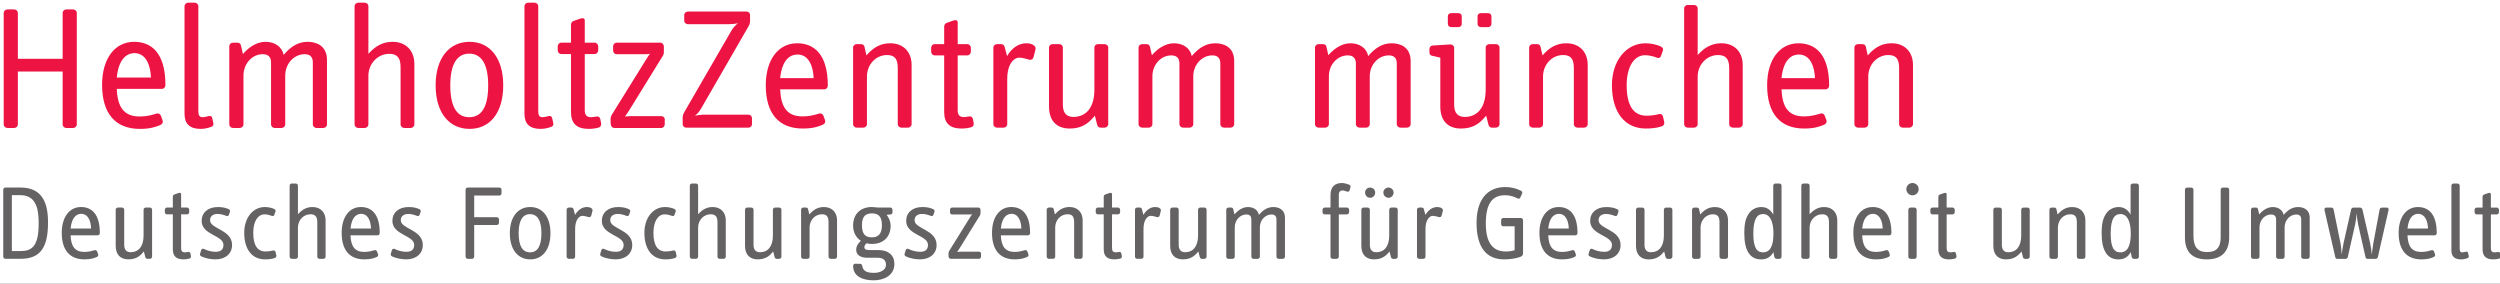 <?xml version="1.0" encoding="UTF-8" standalone="no"?>
<svg
   xmlns:dc="http://purl.org/dc/elements/1.1/"
   xmlns:cc="http://creativecommons.org/ns#"
   xmlns:rdf="http://www.w3.org/1999/02/22-rdf-syntax-ns#"
   xmlns:svg="http://www.w3.org/2000/svg"
   xmlns="http://www.w3.org/2000/svg"
   xmlns:sodipodi="http://sodipodi.sourceforge.net/DTD/sodipodi-0.dtd"
   xmlns:inkscape="http://www.inkscape.org/namespaces/inkscape"
   viewBox="0 0 341.451 38.758"
   height="38.758"
   width="341.451"
   xml:space="preserve"
   id="svg2"
   version="1.1"
   inkscape:version="0.91 r13725"
   sodipodi:docname="logo2016_2.svg"><rect x="0" y="0" width="341.451" height="38.758" fill="#333333" stroke="none"/><sodipodi:namedview
     pagecolor="#ffffff"
     bordercolor="#666666"
     borderopacity="1"
     objecttolerance="10"
     gridtolerance="10"
     guidetolerance="10"
     inkscape:pageopacity="0"
     inkscape:pageshadow="2"
     inkscape:window-width="1680"
     inkscape:window-height="988"
     id="namedview34"
     showgrid="false"
     inkscape:zoom="3.9662505"
     inkscape:cx="205.72825"
     inkscape:cy="62.107534"
     inkscape:window-x="-8"
     inkscape:window-y="-8"
     inkscape:window-maximized="1"
     inkscape:current-layer="svg2"
     fit-margin-top="0"
     fit-margin-left="0"
     fit-margin-right="0"
     fit-margin-bottom="0" /><defs
     id="defs6" /><g
     transform="matrix(1.333,0,0,-1.333,-37.654,52.973)"
     id="g10"><g
       transform="scale(0.1,0.1)"
       id="g12"><path
         id="path14"
         style="fill:#ffffff;fill-opacity:1;fill-rule:nonzero;stroke:none"
         d="m 0,0 3401.57,0 0,496.059 -3401.57,0 z"
         inkscape:connector-curvature="0" /><path
         id="path16"
         style="fill:#ed1443;fill-opacity:1;fill-rule:nonzero;stroke:none"
         d="m 1052.96,270.156 0,6.211 c 0,1.945 -1.62,3.535 -3.55,3.535 l -45.64,0 c -3.55,0 -7.094,-0.703 -9.219,-1.062 2.125,1.601 4.613,4.285 6.569,7.84 l 47.93,83.066 c 1.06,1.777 1.94,3.899 1.94,5.859 l 0,6.399 c 0,2.117 -1.58,3.543 -3.56,3.543 l -59.981,0 c -2.129,0 -3.902,-1.426 -3.902,-3.543 l 0,-5.879 c 0,-1.945 1.773,-3.547 3.902,-3.547 l 40.811,0 c 4.08,0 7.66,0.352 10.31,1.067 -2.12,-1.77 -4.8,-4.426 -6.56,-7.446 l -48.463,-83.804 c -0.715,-1.243 -1.594,-3.008 -1.594,-4.961 l 0,-7.278 c 0,-1.961 1.594,-3.554 3.531,-3.554 l 63.926,0 c 1.93,0 3.55,1.593 3.55,3.554"
         inkscape:connector-curvature="0" /><path
         id="path18"
         style="fill:#ed1443;fill-opacity:1;fill-rule:nonzero;stroke:none"
         d="m 1116.11,317.355 -34.27,0 c 2.11,20.868 11.88,24.188 17.75,24.188 11.72,0 16.17,-12.449 16.52,-24.188 m 14.55,-7.726 c 0,33.34 -15.08,43.418 -31.43,43.418 -18.97,0 -32.14,-16.426 -32.14,-43.047 0,-28.848 13.3,-44.297 37.82,-44.297 10.14,0 15.81,1.789 20.58,3.914 2.16,0.91 3.03,2.68 2.34,4.613 l -1.62,4.434 c -0.72,1.777 -2.13,3.016 -4.63,2.313 -5.27,-1.59 -10.1,-2.852 -16.85,-2.852 -15.98,0 -22.17,9.777 -22.89,27.727 l 45.28,0 c 1.94,0 3.54,1.796 3.54,3.777"
         inkscape:connector-curvature="0" /><path
         id="path20"
         style="fill:#ed1443;fill-opacity:1;fill-rule:nonzero;stroke:none"
         d="m 1216.52,270.156 0,60.703 c 0,13.321 -8.49,22.2 -21.81,22.2 -9.23,0 -16.87,-3.555 -24.48,-12.414 l -1.97,8.691 c -0.53,2.141 -1.6,2.832 -4.08,2.832 l -3.91,0 c -1.96,0 -3.71,-1.406 -3.71,-3.543 l 0,-78.469 c 0,-1.961 1.75,-3.554 3.71,-3.554 l 6.76,0 c 1.94,0 3.72,1.593 3.72,3.554 l 0,48.809 c 0,12.258 9.05,22.043 20.57,22.043 7.84,0 11.01,-3.918 11.01,-13.32 l 0,-57.532 c 0,-1.961 1.79,-3.554 3.74,-3.554 l 6.76,0 c 1.94,0 3.69,1.593 3.69,3.554"
         inkscape:connector-curvature="0" /><path
         id="path22"
         style="fill:#ed1443;fill-opacity:1;fill-rule:nonzero;stroke:none"
         d="m 1280.07,271.582 -0.71,3.711 c -0.34,1.965 -1.98,3.195 -3.72,2.832 -1.78,-0.344 -4.08,-0.691 -5.53,-0.691 -4.42,0 -6.36,2.128 -6.36,6.914 l 0,56.316 9.93,0 c 1.96,0 3.55,1.785 3.55,3.762 l 0,3.965 c 0,1.961 -1.59,3.757 -3.55,3.757 l -9.93,0 0,22.207 c 0,2.813 -2.5,2.649 -4.65,1.934 l -6.55,-2.312 c -1.6,-0.528 -2.66,-1.934 -2.66,-3.907 l 0,-17.922 -9.77,0 c -2.12,0 -3.56,-1.796 -3.56,-3.757 l 0,-3.965 c 0,-1.977 1.44,-3.762 3.56,-3.762 l 9.77,0 0,-58.086 c 0,-11.355 5.67,-16.875 17.74,-16.875 3.74,0 7.29,0.547 9.75,1.262 2.5,0.703 3.07,2.5 2.69,4.617"
         inkscape:connector-curvature="0" /><path
         id="path24"
         style="fill:#ed1443;fill-opacity:1;fill-rule:nonzero;stroke:none"
         d="m 1343.46,346.836 c 0.87,3.566 -3.56,6.223 -9.24,6.223 -8.17,0 -14.94,-4.786 -19.9,-13.145 l -2.51,9.59 c -0.54,1.777 -1.91,2.664 -3.68,2.664 l -4.1,0 c -1.94,0 -3.74,-1.406 -3.74,-3.543 l 0,-78.469 c 0,-1.961 1.8,-3.554 3.74,-3.554 l 6.72,0 c 1.97,0 3.75,1.593 3.75,3.554 l 0,46.348 c 0,15.422 6.94,21.828 12.08,21.828 3.37,0 7.45,-1.242 9.93,-1.965 3.03,-0.887 4.61,0.723 5.15,3.195 l 1.8,7.274"
         inkscape:connector-curvature="0" /><path
         id="path26"
         style="fill:#ed1443;fill-opacity:1;fill-rule:nonzero;stroke:none"
         d="m 1417.98,270.156 0,78.469 c 0,2.137 -1.79,3.543 -3.7,3.543 l -6.76,0 c -1.97,0 -3.73,-1.406 -3.73,-3.543 l 0,-43.145 c 0,-18.8 -8.88,-27.89 -21.49,-27.89 -6.75,0 -10.81,3.73 -10.81,12.461 l 0,58.574 c 0,2.137 -1.78,3.543 -3.76,3.543 l -6.72,0 c -1.96,0 -3.71,-1.406 -3.71,-3.543 l 0,-60.371 c 0,-14.914 8.15,-22.551 21.11,-22.551 15.62,0 21.47,8.359 25.89,13.137 l 2.32,-9.223 c 0.52,-1.949 1.77,-3.015 3.58,-3.015 l 4.08,0 c 1.91,0 3.7,1.593 3.7,3.554"
         inkscape:connector-curvature="0" /><path
         id="path28"
         style="fill:#ed1443;fill-opacity:1;fill-rule:nonzero;stroke:none"
         d="m 1547.05,270.156 0,64.621 c 0,15.078 -11.53,18.282 -19.38,18.282 -9.21,0 -16.83,-4.434 -24.12,-13.145 -1.61,8.172 -8.87,13.145 -18.29,13.145 -9.42,0 -17.58,-6.407 -22.54,-12.239 l -1.97,8.516 c -0.54,2.141 -1.59,2.832 -4.07,2.832 l -3.9,0 c -1.96,0 -3.74,-1.406 -3.74,-3.543 l 0,-78.469 c 0,-1.961 1.78,-3.554 3.74,-3.554 l 6.73,0 c 1.98,0 3.73,1.593 3.73,3.554 l 0,48.977 c 0,12.285 8.88,21.512 19.36,21.512 5.51,0 8.33,-2.84 8.33,-8.368 l 0,-62.121 c 0,-1.961 1.8,-3.554 3.75,-3.554 l 6.73,0 c 1.95,0 3.72,1.593 3.72,3.554 l 0,48.977 c 0,12.285 9.07,21.512 19.54,21.512 5.5,0 8.17,-2.84 8.17,-8.368 l 0,-62.121 c 0,-1.961 1.78,-3.554 3.75,-3.554 l 6.75,0 c 1.94,0 3.71,1.593 3.71,3.554"
         inkscape:connector-curvature="0" /><path
         id="path30"
         style="fill:#ed1443;fill-opacity:1;fill-rule:nonzero;stroke:none"
         d="m 357.363,266.262 -6.91,0 c -2.012,0 -3.797,1.621 -3.797,3.633 l 0,54.207 -45.886,0 0,-54.207 c 0,-2.012 -1.805,-3.633 -3.797,-3.633 l -6.871,0 c -1.989,0 -3.836,1.621 -3.836,3.633 l 0,114.207 c 0,2.16 1.847,3.632 3.836,3.632 l 6.871,0 c 1.992,0 3.797,-1.472 3.797,-3.632 l 0,-46.946 45.886,0 0,46.946 c 0,2.16 1.785,3.632 3.797,3.632 l 6.91,0 c 1.977,0 3.797,-1.472 3.797,-3.632 l 0,-114.207 c 0,-2.012 -1.82,-3.633 -3.797,-3.633"
         inkscape:connector-curvature="0" /><path
         id="path32"
         style="fill:#ed1443;fill-opacity:1;fill-rule:nonzero;stroke:none"
         d="m 420.262,342.961 c -5.981,0 -15.961,-3.477 -18.129,-25.039 l 35.012,0 c -0.391,12.156 -4.922,25.039 -16.883,25.039 m 28.101,-36.641 -46.23,0 c 0.738,-18.3 7.062,-28.281 23.398,-28.281 6.871,0 11.793,1.277 17.203,2.918 2.539,0.703 3.989,-0.555 4.715,-2.383 l 1.621,-4.512 c 0.727,-2 -0.179,-3.82 -2.347,-4.707 -4.891,-2.187 -10.703,-4.023 -21.008,-4.023 -25.039,0 -38.641,15.793 -38.641,45.156 0,27.383 13.418,44.063 32.828,44.063 16.668,0 32.09,-10.156 32.09,-44.403 0,-2.003 -1.633,-3.828 -3.629,-3.828"
         inkscape:connector-curvature="0" /><path
         id="path34"
         style="fill:#ed1443;fill-opacity:1;fill-rule:nonzero;stroke:none"
         d="m 498.746,267.355 c -3.082,-1.093 -6.516,-2.023 -10.695,-2.023 -11.418,0 -16.5,5.461 -16.5,15.422 l 0,110.254 c 0,2.176 1.824,3.621 3.781,3.621 l 6.57,0 c 1.961,0 3.789,-1.445 3.789,-3.621 l 0,-106.613 c 0,-4.532 0.52,-7.079 4.524,-7.079 1.648,0 3.637,0.536 5.797,1.075 2.191,0.554 3.461,0 4.004,-2.325 l 1.078,-4.914 c 0.379,-2 -0.371,-3.078 -2.348,-3.797"
         inkscape:connector-curvature="0" /><path
         id="path36"
         style="fill:#ed1443;fill-opacity:1;fill-rule:nonzero;stroke:none"
         d="m 613.699,266.262 -6.887,0 c -2.007,0 -3.808,1.621 -3.808,3.633 l 0,63.425 c 0,5.645 -2.711,8.547 -8.359,8.547 -10.692,0 -19.915,-9.445 -19.915,-21.933 l 0,-50.039 c 0,-2.012 -1.816,-3.633 -3.835,-3.633 l -6.883,0 c -1.992,0 -3.809,1.621 -3.809,3.633 l 0,63.425 c 0,5.645 -2.906,8.547 -8.527,8.547 -10.676,0 -19.735,-9.445 -19.735,-21.933 l 0,-50.039 c 0,-2.012 -1.839,-3.633 -3.828,-3.633 l -6.879,0 c -1.992,0 -3.832,1.621 -3.832,3.633 l 0,80.105 c 0,2.207 1.84,3.664 3.832,3.664 l 3.989,0 c 2.519,0 3.601,-0.754 4.152,-2.91 l 2.008,-8.723 c 5.082,5.989 13.414,12.52 23.019,12.52 9.61,0 17.043,-5.078 18.7,-13.406 7.402,8.855 15.207,13.406 24.621,13.406 7.968,0 19.781,-3.27 19.781,-18.684 l 0,-65.972 c 0,-2.012 -1.813,-3.633 -3.805,-3.633"
         inkscape:connector-curvature="0" /><path
         id="path38"
         style="fill:#ed1443;fill-opacity:1;fill-rule:nonzero;stroke:none"
         d="m 703.254,266.262 -6.5,0 c -2.012,0 -3.84,1.621 -3.84,3.633 l 0,58.73 c 0,9.617 -3.621,13.613 -11.57,13.613 -11.801,0 -21.414,-10 -21.414,-22.492 l 0,-49.851 c 0,-2.012 -1.84,-3.633 -3.805,-3.633 l -6.551,0 c -1.98,0 -3.804,1.621 -3.804,3.633 l 0,121.113 c 0,2.176 1.824,3.621 3.804,3.621 l 6.551,0 c 1.965,0 3.805,-1.445 3.805,-3.621 l 0,-48.77 c 7.804,8.711 15.582,12.313 24.84,12.313 13.593,0 22.273,-9.071 22.273,-22.656 l 0,-62 c 0,-2.012 -1.809,-3.633 -3.789,-3.633"
         inkscape:connector-curvature="0" /><path
         id="path40"
         style="fill:#ed1443;fill-opacity:1;fill-rule:nonzero;stroke:none"
         d="m 763.262,342.422 c -12.492,0 -19.41,-10.711 -19.41,-32.461 0,-22.293 6.918,-32.645 19.41,-32.645 12.531,0 19.41,10.352 19.41,32.645 0,21.75 -6.879,32.461 -19.41,32.461 m 0.363,-77.09 c -21.051,0 -34.801,16.691 -34.801,44.629 0,27.746 13.75,44.59 34.801,44.59 21.027,0 34.457,-16.844 34.457,-44.59 0,-27.938 -13.43,-44.629 -34.457,-44.629"
         inkscape:connector-curvature="0" /><path
         id="path42"
         style="fill:#ed1443;fill-opacity:1;fill-rule:nonzero;stroke:none"
         d="m 847.043,267.355 c -3.078,-1.093 -6.551,-2.023 -10.719,-2.023 -11.414,0 -16.48,5.461 -16.48,15.422 l 0,110.254 c 0,2.176 1.797,3.621 3.789,3.621 l 6.547,0 c 1.972,0 3.793,-1.445 3.793,-3.621 l 0,-106.613 c 0,-4.532 0.539,-7.079 4.527,-7.079 1.633,0 3.645,0.536 5.801,1.075 2.183,0.554 3.441,0 4,-2.325 l 1.074,-4.914 c 0.375,-2 -0.344,-3.078 -2.332,-3.797"
         inkscape:connector-curvature="0" /><path
         id="path44"
         style="fill:#ed1443;fill-opacity:1;fill-rule:nonzero;stroke:none"
         d="m 895.602,266.621 c -2.532,-0.723 -6.137,-1.289 -9.938,-1.289 -12.34,0 -18.148,5.645 -18.148,17.246 l 0,59.453 -9.954,0 c -2.203,0 -3.652,1.836 -3.652,3.809 l 0,3.984 c 0,2.024 1.449,3.84 3.652,3.84 l 9.954,0 0,18.301 c 0,1.98 1.07,3.437 2.718,3.984 l 6.7,2.344 c 2.187,0.75 4.699,0.918 4.699,-1.984 l 0,-22.645 10.168,0 c 2.011,0 3.613,-1.816 3.613,-3.84 l 0,-3.984 c 0,-1.973 -1.602,-3.809 -3.613,-3.809 l -10.168,0 0,-57.636 c 0,-4.903 2.019,-7.079 6.531,-7.079 1.469,0 3.809,0.36 5.648,0.723 1.79,0.352 3.45,-0.91 3.809,-2.883 l 0.715,-3.828 c 0.344,-2.176 -0.172,-3.973 -2.734,-4.707"
         inkscape:connector-curvature="0" /><path
         id="path46"
         style="fill:#ed1443;fill-opacity:1;fill-rule:nonzero;stroke:none"
         d="m 959.984,266.262 -47.859,0 c -2.551,0 -4.012,2.176 -4.012,5.429 l 0,4.168 c 0,1.633 0.731,3.086 1.461,4.356 l 35,56.367 c 1.446,2.383 2.696,4.395 3.988,5.656 -1.636,-0.371 -4.187,-0.371 -5.261,-0.371 l -29,0 c -2.176,0 -3.637,1.817 -3.637,3.797 l 0,4.16 c 0,2.024 1.461,3.84 3.637,3.84 l 44.761,0 c 2,0 3.618,-1.816 3.618,-3.84 l 0,-5.605 c 0,-1.797 -0.336,-2.899 -1.278,-4.356 L 928.07,285.84 c -1.625,-2.715 -3.808,-5.977 -5.269,-7.801 1.832,0.184 4.742,0.352 6.719,0.352 l 30.464,0 c 1.996,0 3.61,-1.262 3.61,-3.235 l 0,-5.097 c 0,-1.985 -1.614,-3.797 -3.61,-3.797"
         inkscape:connector-curvature="0" /><path
         id="path48"
         style="fill:#ed1443;fill-opacity:1;fill-rule:nonzero;stroke:none"
         d="m 1727.84,270.156 0,64.621 c 0,15.078 -11.54,18.282 -19.35,18.282 -9.23,0 -16.86,-4.434 -24.14,-13.145 -1.6,8.172 -8.87,13.145 -18.26,13.145 -9.45,0 -17.59,-6.407 -22.57,-12.239 l -1.96,8.516 c -0.51,2.141 -1.59,2.832 -4.08,2.832 l -3.88,0 c -1.99,0 -3.77,-1.406 -3.77,-3.543 l 0,-78.469 c 0,-1.961 1.78,-3.554 3.77,-3.554 l 6.73,0 c 1.93,0 3.73,1.593 3.73,3.554 l 0,48.977 c 0,12.285 8.85,21.512 19.34,21.512 5.5,0 8.32,-2.84 8.32,-8.368 l 0,-62.121 c 0,-1.961 1.82,-3.554 3.76,-3.554 l 6.73,0 c 1.97,0 3.74,1.593 3.74,3.554 l 0,48.977 c 0,12.285 9.03,21.512 19.51,21.512 5.5,0 8.17,-2.84 8.17,-8.368 l 0,-62.121 c 0,-1.961 1.8,-3.554 3.72,-3.554 l 6.73,0 c 1.99,0 3.76,1.593 3.76,3.554"
         inkscape:connector-curvature="0" /><path
         id="path50"
         style="fill:#ed1443;fill-opacity:1;fill-rule:nonzero;stroke:none"
         d="m 1909.26,270.156 0,60.703 c 0,13.321 -8.53,22.2 -21.85,22.2 -9.2,0 -16.84,-3.555 -24.46,-12.414 l -2.02,8.691 c -0.48,2.141 -1.57,2.832 -4.04,2.832 l -3.91,0 c -1.93,0 -3.71,-1.406 -3.71,-3.543 l 0,-78.469 c 0,-1.961 1.78,-3.554 3.71,-3.554 l 6.75,0 c 1.95,0 3.75,1.593 3.75,3.554 l 0,48.809 c 0,12.258 9.04,22.043 20.56,22.043 7.84,0 11.01,-3.918 11.01,-13.32 l 0,-57.532 c 0,-1.961 1.79,-3.554 3.74,-3.554 l 6.73,0 c 1.98,0 3.74,1.593 3.74,3.554"
         inkscape:connector-curvature="0" /><path
         id="path52"
         style="fill:#ed1443;fill-opacity:1;fill-rule:nonzero;stroke:none"
         d="m 1987.68,272.297 -1.22,5.484 c -0.35,1.789 -1.97,3.371 -4.43,2.66 -3.38,-0.871 -7.65,-1.601 -12.44,-1.601 -13.5,0 -20.41,10.312 -20.41,31.269 0,19.161 7.81,30.711 18.79,30.711 4.99,0 9.26,-1.433 12.08,-2.488 2.68,-1.047 3.91,0.352 4.44,2.129 l 1.8,5.137 c 0.69,1.953 -0.37,3.386 -2.68,4.422 -3.2,1.457 -9.06,3.039 -15.11,3.039 -19.69,0 -34.43,-17.766 -34.43,-42.95 0,-28.593 13.86,-44.406 34.62,-44.406 6.05,0 11.19,0.547 16.15,2.129 2.33,0.723 3.2,2.695 2.84,4.465"
         inkscape:connector-curvature="0" /><path
         id="path54"
         style="fill:#ed1443;fill-opacity:1;fill-rule:nonzero;stroke:none"
         d="m 2068.09,270.156 0,60.703 c 0,13.321 -8.53,22.2 -21.85,22.2 -9.07,0 -16.68,-3.555 -24.31,-12.051 l 0,47.734 c 0,2.137 -1.79,3.555 -3.72,3.555 l -6.41,0 c -1.97,0 -3.73,-1.418 -3.73,-3.555 l 0,-118.586 c 0,-1.961 1.76,-3.554 3.73,-3.554 l 6.41,0 c 1.93,0 3.72,1.593 3.72,3.554 l 0,48.809 c 0,12.258 9.42,22.043 20.93,22.043 7.79,0 11.37,-3.918 11.37,-13.32 l 0,-57.532 c 0,-1.961 1.75,-3.554 3.75,-3.554 l 6.36,0 c 1.97,0 3.75,1.593 3.75,3.554"
         inkscape:connector-curvature="0" /><path
         id="path56"
         style="fill:#ed1443;fill-opacity:1;fill-rule:nonzero;stroke:none"
         d="m 2142.07,317.355 -34.25,0 c 2.12,20.868 11.91,24.188 17.75,24.188 11.73,0 16.15,-12.449 16.5,-24.188 m 14.56,-7.726 c 0,33.34 -15.08,43.418 -31.42,43.418 -18.99,0 -32.12,-16.426 -32.12,-43.047 0,-28.848 13.3,-44.297 37.81,-44.297 10.12,0 15.8,1.789 20.6,3.914 2.14,0.91 3.01,2.68 2.31,4.613 l -1.61,4.434 c -0.7,1.777 -2.12,3.016 -4.6,2.313 -5.33,-1.59 -10.13,-2.852 -16.88,-2.852 -15.99,0 -22.18,9.777 -22.9,27.727 l 45.27,0 c 1.95,0 3.54,1.796 3.54,3.777"
         inkscape:connector-curvature="0" /><path
         id="path58"
         style="fill:#ed1443;fill-opacity:1;fill-rule:nonzero;stroke:none"
         d="m 2242.54,270.156 0,60.703 c 0,13.321 -8.54,22.2 -21.86,22.2 -9.22,0 -16.84,-3.555 -24.49,-12.414 l -1.94,8.691 c -0.53,2.141 -1.63,2.832 -4.09,2.832 l -3.92,0 c -1.94,0 -3.73,-1.406 -3.73,-3.543 l 0,-78.469 c 0,-1.961 1.79,-3.554 3.73,-3.554 l 6.76,0 c 1.96,0 3.72,1.593 3.72,3.554 l 0,48.809 c 0,12.258 9.06,22.043 20.59,22.043 7.8,0 11.02,-3.918 11.02,-13.32 l 0,-57.532 c 0,-1.961 1.78,-3.554 3.72,-3.554 l 6.76,0 c 1.92,0 3.73,1.593 3.73,3.554"
         inkscape:connector-curvature="0" /><path
         id="path60"
         style="fill:#ed1443;fill-opacity:1;fill-rule:nonzero;stroke:none"
         d="m 1780.2,380.734 c 0,1.922 -1.57,3.172 -3.32,3.172 l -7.56,0 c -1.78,0 -3.37,-1.25 -3.37,-3.172 l 0,-7.941 c 0,-1.727 1.59,-3.164 3.37,-3.164 l 7.56,0 c 1.75,0 3.32,1.437 3.32,3.164 l 0,7.941"
         inkscape:connector-curvature="0" /><path
         id="path62"
         style="fill:#ed1443;fill-opacity:1;fill-rule:nonzero;stroke:none"
         d="m 1810.62,380.734 c 0,1.922 -1.59,3.172 -3.32,3.172 l -7.6,0 c -1.74,0 -3.31,-1.25 -3.31,-3.172 l 0,-7.941 c 0,-1.727 1.57,-3.164 3.31,-3.164 l 7.6,0 c 1.73,0 3.32,1.437 3.32,3.164 l 0,7.941"
         inkscape:connector-curvature="0" /><path
         id="path64"
         style="fill:#ed1443;fill-opacity:1;fill-rule:nonzero;stroke:none"
         d="m 1815.19,352.168 -6.76,0 c -1.95,0 -3.72,-1.406 -3.72,-3.543 l 0,-43.145 c 0,-18.8 -8.85,-27.89 -21.46,-27.89 -6.76,0 -10.84,3.73 -10.84,12.461 l 0,58.281 c 0,2.098 -1.79,3.477 -3.68,3.543 -0.05,0 -18.67,-1.141 -18.67,-1.141 -1.7,-0.293 -2.99,-1.777 -2.99,-3.578 l 0,-2.886 c 0,-2.454 0.69,-3.516 2.8,-4.055 l 8.35,-1.903 0,-50.058 c 0,-14.914 8.12,-22.551 21.11,-22.551 15.61,0 21.49,8.359 25.92,13.137 l 2.31,-9.223 c 0.51,-1.949 1.77,-3.015 3.56,-3.015 l 4.07,0 c 1.95,0 3.71,1.593 3.71,3.554 l 0,78.469 c 0,2.137 -1.76,3.543 -3.71,3.543"
         inkscape:connector-curvature="0" /><path
         id="path66"
         style="fill:#656263;fill-opacity:1;fill-rule:nonzero;stroke:none"
         d="m 2844.67,135.215 -0.44,2.285 c -0.23,1.199 -1.2,1.965 -2.3,1.738 -1.08,-0.207 -2.5,-0.429 -3.38,-0.429 -2.71,0 -3.91,1.32 -3.91,4.257 l 0,34.661 6.1,0 c 1.19,0 2.18,1.082 2.18,2.285 l 0,2.402 c 0,1.199 -0.99,2.293 -2.18,2.293 l -6.1,0 0,13.613 c 0,1.75 -1.53,1.641 -2.84,1.203 l -4.04,-1.418 c -0.97,-0.324 -1.62,-1.199 -1.62,-2.39 l 0,-11.008 -6,0 c -1.31,0 -2.18,-1.094 -2.18,-2.293 l 0,-2.402 c 0,-1.203 0.87,-2.285 2.18,-2.285 l 6,0 0,-35.754 c 0,-6.981 3.49,-10.36 10.9,-10.36 2.29,0 4.46,0.332 5.99,0.77 1.53,0.429 1.86,1.523 1.64,2.832 m -32.7,-0.106 -0.65,2.938 c -0.34,1.418 -1.1,1.75 -2.4,1.418 -1.31,-0.332 -2.51,-0.656 -3.49,-0.656 -2.4,0 -2.73,1.523 -2.73,4.257 l 0,64.082 c 0,1.321 -1.09,2.188 -2.28,2.188 l -3.94,0 c -1.2,0 -2.28,-0.867 -2.28,-2.188 l 0,-66.269 c 0,-5.996 3.05,-9.266 9.92,-9.266 2.51,0 4.58,0.543 6.43,1.199 1.2,0.442 1.64,1.094 1.42,2.297 m -41.74,28.114 -21.03,0 c 1.31,12.968 7.3,15.05 10.9,15.05 7.19,0 9.92,-7.734 10.13,-15.05 m 8.94,-4.676 c 0,20.594 -9.26,26.695 -19.29,26.695 -11.66,0 -19.74,-10.027 -19.74,-26.492 0,-17.645 8.19,-27.137 23.23,-27.137 6.21,0 9.7,1.094 12.64,2.403 1.3,0.546 1.86,1.64 1.42,2.839 l -0.98,2.715 c -0.44,1.094 -1.31,1.856 -2.85,1.426 -3.26,-0.984 -6.2,-1.758 -10.34,-1.758 -9.81,0 -13.63,6.004 -14.06,17.012 l 27.79,0 c 1.19,0 2.18,1.094 2.18,2.297 m -49.37,23.652 c 0.33,1.621 -0.55,2.508 -1.75,2.508 l -4.79,0 c -1.32,0 -2.4,-0.664 -2.63,-2.07 l -6.42,-34.453 c -0.66,-3.7 -1.1,-7.957 -1.53,-11.551 -0.43,3.699 -0.88,7.851 -1.74,11.551 l -7.85,34.336 c -0.33,1.418 -1.41,2.187 -2.72,2.187 l -6.32,0 c -1.32,0 -2.29,-0.664 -2.62,-2.07 l -7.74,-34.453 c -0.87,-3.7 -1.31,-7.957 -1.85,-11.551 -0.34,3.699 -0.55,7.742 -1.31,11.66 l -6.98,34.227 c -0.32,1.632 -1.09,2.187 -2.5,2.187 l -5.13,0 c -1.19,0 -2.07,-0.984 -1.74,-2.625 l 11,-47.961 c 0.34,-1.531 0.99,-1.965 2.3,-1.965 l 8.07,0 c 1.41,0 2.28,0.766 2.5,1.965 l 7.52,33.352 c 0.77,3.269 1.2,7.312 1.53,11.226 0.43,-3.914 0.76,-7.847 1.52,-11.226 l 7.53,-33.352 c 0.31,-1.531 0.98,-1.965 2.29,-1.965 l 7.95,0 c 1.42,0 2.17,0.766 2.5,1.965 z m -80.78,-47.851 0,39.668 c 0,9.265 -7.08,11.226 -11.87,11.226 -5.68,0 -10.35,-2.722 -14.83,-8.054 -0.97,5.011 -5.44,8.054 -11.23,8.054 -5.77,0 -10.78,-3.922 -13.83,-7.515 l -1.21,5.222 c -0.32,1.321 -0.97,1.758 -2.5,1.758 l -2.4,0 c -1.2,0 -2.29,-0.887 -2.29,-2.187 l 0,-48.172 c 0,-1.203 1.09,-2.192 2.29,-2.192 l 4.13,0 c 1.2,0 2.3,0.989 2.3,2.192 l 0,30.078 c 0,7.519 5.45,13.191 11.88,13.191 3.38,0 5.13,-1.75 5.13,-5.125 l 0,-38.144 c 0,-1.203 1.09,-2.192 2.29,-2.192 l 4.14,0 c 1.19,0 2.29,0.989 2.29,2.192 l 0,30.078 c 0,7.519 5.56,13.191 11.99,13.191 3.38,0 5.01,-1.75 5.01,-5.125 l 0,-38.144 c 0,-1.203 1.08,-2.192 2.29,-2.192 l 4.14,0 c 1.2,0 2.28,0.989 2.28,2.192 m -82.51,19.726 0,48.946 c 0,1.304 -1.08,2.175 -2.28,2.175 l -4.14,0 c -1.2,0 -2.29,-0.871 -2.29,-2.175 l 0,-48.293 c 0,-12.977 -6.1,-15.594 -14.18,-15.594 -10.46,0 -13.72,6.441 -13.72,16.902 l 0,46.985 c 0,1.304 -1.09,2.175 -2.29,2.175 l -4.15,0 c -1.19,0 -2.28,-0.871 -2.28,-2.175 l 0,-48.946 c 0,-13.742 6.43,-22.461 22.44,-22.461 15.16,0 22.89,8.075 22.89,22.461 m -100.82,4.031 c 0,-13.085 -3.59,-19.296 -10.68,-19.296 -6.87,0 -9.92,5.566 -9.92,19.511 0,7.961 1.2,12.649 2.73,15.481 1.52,2.832 4.02,4.258 7.3,4.258 6.65,0 10.57,-6.985 10.57,-19.954 m 8.28,-23.757 0,72.8 c 0,1.321 -1.08,2.188 -2.28,2.188 l -3.93,0 c -1.19,0 -2.28,-0.867 -2.28,-2.188 l 0,-29.648 c -2.84,5.137 -6.88,7.742 -12.21,7.742 -4.7,0 -9.38,-2.066 -12.22,-5.875 -3.7,-5.019 -5.22,-10.363 -5.22,-21.152 0,-17.656 5.89,-26.602 17.11,-26.602 5.66,0 9.59,2.071 12.75,7.418 l 0.88,-4.683 c 0.31,-1.536 1.19,-2.192 2.82,-2.192 l 2.3,0 c 1.2,0 2.28,0.989 2.28,2.192 m -54.82,0 0,37.273 c 0,8.176 -5.23,13.621 -13.4,13.621 -5.67,0 -10.36,-2.176 -15.04,-7.625 l -1.2,5.332 c -0.33,1.321 -0.99,1.758 -2.51,1.758 l -2.4,0 c -1.2,0 -2.3,-0.887 -2.3,-2.187 l 0,-48.172 c 0,-1.203 1.1,-2.192 2.3,-2.192 l 4.14,0 c 1.2,0 2.28,0.989 2.28,2.192 l 0,29.968 c 0,7.52 5.57,13.516 12.66,13.516 4.78,0 6.75,-2.402 6.75,-8.184 l 0,-35.3 c 0,-1.203 1.08,-2.192 2.28,-2.192 l 4.16,0 c 1.18,0 2.28,0.989 2.28,2.192 m -57,0 0,48.172 c 0,1.3 -1.1,2.187 -2.3,2.187 l -4.13,0 c -1.2,0 -2.29,-0.887 -2.29,-2.187 l 0,-26.485 c 0,-11.551 -5.45,-17.109 -13.2,-17.109 -4.14,0 -6.64,2.285 -6.64,7.629 l 0,35.965 c 0,1.3 -1.09,2.187 -2.29,2.187 l -4.14,0 c -1.2,0 -2.3,-0.887 -2.3,-2.187 l 0,-37.059 c 0,-9.16 5.02,-13.848 12.98,-13.848 9.59,0 13.18,5.125 15.92,8.075 l 1.41,-5.672 c 0.33,-1.204 1.09,-1.86 2.17,-1.86 l 2.51,0 c 1.2,0 2.3,0.989 2.3,2.192 m -75.1,0.867 -0.44,2.285 c -0.22,1.199 -1.2,1.965 -2.29,1.738 -1.09,-0.207 -2.5,-0.429 -3.37,-0.429 -2.73,0 -3.93,1.32 -3.93,4.257 l 0,34.661 6.1,0 c 1.2,0 2.19,1.082 2.19,2.285 l 0,2.402 c 0,1.199 -0.99,2.293 -2.19,2.293 l -6.1,0 0,13.613 c 0,1.75 -1.52,1.641 -2.83,1.203 l -4.05,-1.418 c -0.97,-0.324 -1.62,-1.199 -1.62,-2.39 l 0,-11.008 -6,0 c -1.3,0 -2.18,-1.094 -2.18,-2.293 l 0,-2.402 c 0,-1.203 0.88,-2.285 2.18,-2.285 l 6,0 0,-35.754 c 0,-6.981 3.49,-10.36 10.89,-10.36 2.3,0 4.48,0.332 6,0.77 1.52,0.429 1.86,1.523 1.64,2.832 m -40.77,-0.867 0,48.172 c 0,1.203 -1.1,2.187 -2.28,2.187 l -3.93,0 c -1.2,0 -2.3,-0.984 -2.3,-2.187 l 0,-48.172 c 0,-1.203 1.1,-2.192 2.3,-2.192 l 3.93,0 c 1.18,0 2.28,0.989 2.28,2.192 m 2.08,69.207 c 0,3.488 -2.84,6.328 -6.33,6.328 -3.48,0 -6.32,-2.84 -6.32,-6.328 0,-3.485 2.84,-6.317 6.32,-6.317 3.49,0 6.33,2.832 6.33,6.317 m -36.86,-40.332 -21.02,0 c 1.31,12.968 7.29,15.05 10.9,15.05 7.18,0 9.92,-7.734 10.12,-15.05 m 8.95,-4.676 c 0,20.594 -9.26,26.695 -19.29,26.695 -11.66,0 -19.73,-10.027 -19.73,-26.492 0,-17.645 8.18,-27.137 23.22,-27.137 6.21,0 9.69,1.094 12.64,2.403 1.3,0.546 1.85,1.64 1.42,2.839 l -0.99,2.715 c -0.43,1.094 -1.3,1.856 -2.83,1.426 -3.27,-0.984 -6.21,-1.758 -10.35,-1.758 -9.81,0 -13.63,6.004 -14.06,17.012 l 27.79,0 c 1.2,0 2.18,1.094 2.18,2.297 m -55.48,-24.199 0,37.273 c 0,8.176 -5.24,13.621 -13.4,13.621 -5.56,0 -10.25,-2.176 -14.94,-7.41 l 0,29.316 c 0,1.321 -1.09,2.188 -2.29,2.188 l -3.92,0 c -1.2,0 -2.3,-0.867 -2.3,-2.188 l 0,-72.8 c 0,-1.203 1.1,-2.192 2.3,-2.192 l 3.92,0 c 1.2,0 2.29,0.989 2.29,2.192 l 0,29.968 c 0,7.52 5.78,13.516 12.86,13.516 4.8,0 6.97,-2.402 6.97,-8.184 l 0,-35.3 c 0,-1.203 1.1,-2.192 2.3,-2.192 l 3.92,0 c 1.2,0 2.29,0.989 2.29,2.192 m -65.4,23.757 c 0,-13.085 -3.59,-19.296 -10.68,-19.296 -6.87,0 -9.93,5.566 -9.93,19.511 0,7.961 1.21,12.649 2.74,15.481 1.52,2.832 4.03,4.258 7.3,4.258 6.64,0 10.57,-6.985 10.57,-19.954 m 8.29,-23.757 0,72.8 c 0,1.321 -1.09,2.188 -2.29,2.188 l -3.93,0 c -1.19,0 -2.28,-0.867 -2.28,-2.188 l 0,-29.648 c -2.85,5.137 -6.87,7.742 -12.21,7.742 -4.69,0 -9.39,-2.066 -12.21,-5.875 -3.71,-5.019 -5.23,-10.363 -5.23,-21.152 0,-17.656 5.88,-26.602 17.11,-26.602 5.67,0 9.59,2.071 12.75,7.418 l 0.88,-4.683 c 0.32,-1.536 1.19,-2.192 2.83,-2.192 l 2.29,0 c 1.2,0 2.29,0.989 2.29,2.192 m -54.83,0 0,37.273 c 0,8.176 -5.23,13.621 -13.4,13.621 -5.68,0 -10.36,-2.176 -15.05,-7.625 l -1.2,5.332 c -0.33,1.321 -0.99,1.758 -2.5,1.758 l -2.4,0 c -1.21,0 -2.3,-0.887 -2.3,-2.187 l 0,-48.172 c 0,-1.203 1.09,-2.192 2.3,-2.192 l 4.14,0 c 1.2,0 2.29,0.989 2.29,2.192 l 0,29.968 c 0,7.52 5.56,13.516 12.64,13.516 4.8,0 6.75,-2.402 6.75,-8.184 l 0,-35.3 c 0,-1.203 1.1,-2.192 2.29,-2.192 l 4.14,0 c 1.21,0 2.3,0.989 2.3,2.192 m -57.01,0 0,48.172 c 0,1.3 -1.09,2.187 -2.28,2.187 l -4.14,0 c -1.2,0 -2.29,-0.887 -2.29,-2.187 l 0,-26.485 c 0,-11.551 -5.44,-17.109 -13.19,-17.109 -4.14,0 -6.65,2.285 -6.65,7.629 l 0,35.965 c 0,1.3 -1.09,2.187 -2.29,2.187 l -4.13,0 c -1.21,0 -2.3,-0.887 -2.3,-2.187 l 0,-37.059 c 0,-9.16 5.02,-13.848 12.97,-13.848 9.59,0 13.2,5.125 15.9,8.075 l 1.43,-5.672 c 0.33,-1.204 1.09,-1.86 2.18,-1.86 l 2.51,0 c 1.19,0 2.28,0.989 2.28,2.192 m -53.07,11.98 c 0,15.918 -22.57,16.242 -22.57,25.402 0,3.926 2.84,6.434 7.74,6.434 3.27,0 6.65,-1.094 8.83,-1.973 1.2,-0.429 2.29,-0.203 2.72,1.094 l 0.99,2.727 c 0.43,1.308 0.1,2.402 -0.99,2.937 -2.83,1.321 -6.1,2.293 -11.22,2.293 -10.25,0 -16.68,-5.777 -16.68,-14.168 0,-14.597 22.35,-14.707 22.35,-24.629 0,-4.472 -2.51,-7.09 -7.96,-7.09 -4.36,0 -8.61,1.204 -12.1,2.95 -1.2,0.539 -2.4,0.097 -2.83,-1.426 l -0.99,-3.262 c -0.43,-1.316 -0.1,-2.293 1.2,-2.949 3.93,-1.961 9.81,-3.055 14.5,-3.055 10.46,0 17.01,6.114 17.01,14.715 m -53.07,16.895 -21.04,0 c 1.31,12.968 7.31,15.05 10.9,15.05 7.2,0 9.92,-7.734 10.14,-15.05 m 8.94,-4.676 c 0,20.594 -9.27,26.695 -19.29,26.695 -11.67,0 -19.73,-10.027 -19.73,-26.492 0,-17.645 8.17,-27.137 23.21,-27.137 6.22,0 9.7,1.094 12.65,2.403 1.31,0.546 1.86,1.64 1.41,2.839 l -0.98,2.715 c -0.43,1.094 -1.29,1.856 -2.83,1.426 -3.26,-0.984 -6.21,-1.758 -10.35,-1.758 -9.82,0 -13.63,6.004 -14.07,17.012 l 27.8,0 c 1.2,0 2.18,1.094 2.18,2.297 m -55.81,-20.606 0,33.895 c 0,1.309 -1.08,2.18 -2.29,2.18 l -17.98,0 c -1.31,0 -2.18,-1.094 -2.18,-2.286 l 0,-3.925 c 0,-1.203 0.87,-2.285 2.18,-2.285 l 11.66,0 0,-24.524 c -2.83,-0.867 -5.89,-1.308 -8.94,-1.308 -12.86,0 -20.6,8.066 -20.6,28.664 0,19.734 6.11,28.992 19.73,28.992 5.12,0 9.37,-1.426 13.08,-3.379 1.1,-0.547 2.18,0.215 2.51,0.976 l 1.85,4.043 c 0.44,1.086 0.22,2.278 -1.09,2.942 -4.47,2.285 -10.35,3.808 -15.9,3.808 -19.2,0 -29.66,-13.507 -29.66,-36.73 0,-25.066 10.03,-37.391 28.23,-37.391 5.89,0 12.44,0.977 16.46,2.508 1.96,0.762 2.94,1.641 2.94,3.82 m -82.17,43.497 c 0.53,2.175 -2.19,3.804 -5.68,3.804 -5.02,0 -9.16,-2.937 -12.21,-8.054 l -1.53,5.878 c -0.32,1.086 -1.19,1.641 -2.28,1.641 l -2.51,0 c -1.2,0 -2.29,-0.887 -2.29,-2.187 l 0,-48.172 c 0,-1.203 1.09,-2.192 2.29,-2.192 l 4.14,0 c 1.2,0 2.29,0.989 2.29,2.192 l 0,28.445 c 0,9.484 4.25,13.398 7.41,13.398 2.07,0 4.58,-0.761 6.11,-1.191 1.85,-0.547 2.83,0.43 3.16,1.965 z m -46.23,-47.09 0,48.172 c 0,1.3 -1.09,2.187 -2.29,2.187 l -4.14,0 c -1.2,0 -2.29,-0.887 -2.29,-2.187 l 0,-26.485 c 0,-11.551 -5.44,-17.109 -13.19,-17.109 -4.14,0 -6.65,2.285 -6.65,7.629 l 0,35.965 c 0,1.3 -1.09,2.187 -2.28,2.187 l -4.15,0 c -1.2,0 -2.29,-0.887 -2.29,-2.187 l 0,-37.059 c 0,-9.16 5.02,-13.848 12.97,-13.848 9.6,0 13.19,5.125 15.92,8.075 l 1.42,-5.672 c 0.32,-1.204 1.09,-1.86 2.18,-1.86 l 2.5,0 c 1.2,0 2.29,0.989 2.29,2.192 m -23.11,65.722 c 0,2.95 -2.29,5.125 -5.34,5.125 -2.61,0 -5.01,-2.175 -5.01,-5.125 0,-3.058 2.4,-5.343 5.12,-5.343 3.05,0 5.23,2.285 5.23,5.343 m 18.86,0 c 0,2.95 -2.51,5.125 -5.12,5.125 -3.05,0 -5.34,-2.175 -5.34,-5.125 0,-3.058 2.4,-5.343 5.45,-5.343 2.61,0 5.01,2.285 5.01,5.343 m -44.25,5.125 c 0.32,1.203 0,2.395 -1.2,2.942 -1.75,0.761 -5.56,1.746 -7.3,1.746 -6.87,0 -11.89,-3.379 -11.89,-12.434 l 0,-12.742 -5.99,0 c -1.31,0 -2.18,-1.094 -2.18,-2.293 l 0,-2.402 c 0,-1.203 0.87,-2.285 2.18,-2.285 l 5.99,0 0,-43.379 c 0,-1.203 1.21,-2.192 2.29,-2.192 l 3.93,0 c 1.2,0 2.29,0.989 2.29,2.192 l 0,43.379 8.39,0 c 1.2,0 2.18,1.082 2.18,2.285 l 0,2.402 c 0,1.199 -0.98,2.293 -2.18,2.293 l -8.39,0 0,12.41 c 0,3.938 1.52,5.141 3.81,5.141 1.42,0 3.6,-0.879 4.69,-1.203 1.2,-0.332 2.18,0.109 2.51,1.203 z m -67.04,-70.847 0,39.668 c 0,9.265 -7.08,11.226 -11.88,11.226 -5.66,0 -10.35,-2.722 -14.82,-8.054 -0.98,5.011 -5.44,8.054 -11.23,8.054 -5.77,0 -10.79,-3.922 -13.84,-7.515 l -1.2,5.222 c -0.33,1.321 -0.98,1.758 -2.51,1.758 l -2.39,0 c -1.2,0 -2.29,-0.887 -2.29,-2.187 l 0,-48.172 c 0,-1.203 1.09,-2.192 2.29,-2.192 l 4.14,0 c 1.2,0 2.29,0.989 2.29,2.192 l 0,30.078 c 0,7.519 5.45,13.191 11.88,13.191 3.38,0 5.12,-1.75 5.12,-5.125 l 0,-38.144 c 0,-1.203 1.09,-2.192 2.3,-2.192 l 4.13,0 c 1.2,0 2.3,0.989 2.3,2.192 l 0,30.078 c 0,7.519 5.55,13.191 11.98,13.191 3.38,0 5.01,-1.75 5.01,-5.125 l 0,-38.144 c 0,-1.203 1.09,-2.192 2.29,-2.192 l 4.15,0 c 1.19,0 2.28,0.989 2.28,2.192 m -80.32,0 0,48.172 c 0,1.3 -1.1,2.187 -2.3,2.187 l -4.14,0 c -1.2,0 -2.29,-0.887 -2.29,-2.187 l 0,-26.485 c 0,-11.551 -5.45,-17.109 -13.19,-17.109 -4.14,0 -6.65,2.285 -6.65,7.629 l 0,35.965 c 0,1.3 -1.09,2.187 -2.27,2.187 l -4.16,0 c -1.2,0 -2.29,-0.887 -2.29,-2.187 l 0,-37.059 c 0,-9.16 5.02,-13.848 12.98,-13.848 9.59,0 13.18,5.125 15.91,8.075 l 1.42,-5.672 c 0.32,-1.204 1.09,-1.86 2.18,-1.86 l 2.5,0 c 1.2,0 2.3,0.989 2.3,2.192 m -46.86,47.09 c 0.54,2.175 -2.18,3.804 -5.67,3.804 -5.02,0 -9.15,-2.937 -12.21,-8.054 l -1.53,5.878 c -0.32,1.086 -1.19,1.641 -2.28,1.641 l -2.51,0 c -1.2,0 -2.28,-0.887 -2.28,-2.187 l 0,-48.172 c 0,-1.203 1.08,-2.192 2.28,-2.192 l 4.14,0 c 1.2,0 2.29,0.989 2.29,2.192 l 0,28.445 c 0,9.484 4.26,13.398 7.41,13.398 2.07,0 4.58,-0.761 6.11,-1.191 1.85,-0.547 2.83,0.43 3.16,1.965 z m -40.01,-46.223 -0.43,2.285 c -0.22,1.199 -1.2,1.965 -2.29,1.738 -1.09,-0.207 -2.5,-0.429 -3.38,-0.429 -2.72,0 -3.92,1.32 -3.92,4.257 l 0,34.661 6.1,0 c 1.2,0 2.18,1.082 2.18,2.285 l 0,2.402 c 0,1.199 -0.98,2.293 -2.18,2.293 l -6.1,0 0,13.613 c 0,1.75 -1.53,1.641 -2.84,1.203 l -4.02,-1.418 c -0.99,-0.324 -1.64,-1.199 -1.64,-2.39 l 0,-11.008 -6,0 c -1.31,0 -2.18,-1.094 -2.18,-2.293 l 0,-2.402 c 0,-1.203 0.87,-2.285 2.18,-2.285 l 6,0 0,-35.754 c 0,-6.981 3.48,-10.36 10.89,-10.36 2.29,0 4.47,0.332 6,0.77 1.53,0.429 1.86,1.523 1.63,2.832 m -40.11,-0.867 0,37.273 c 0,8.176 -5.23,13.621 -13.39,13.621 -5.68,0 -10.37,-2.176 -15.04,-7.625 l -1.21,5.332 c -0.33,1.321 -0.98,1.758 -2.51,1.758 l -2.4,0 c -1.2,0 -2.29,-0.887 -2.29,-2.187 l 0,-48.172 c 0,-1.203 1.09,-2.192 2.29,-2.192 l 4.14,0 c 1.2,0 2.29,0.989 2.29,2.192 l 0,29.968 c 0,7.52 5.56,13.516 12.65,13.516 4.79,0 6.75,-2.402 6.75,-8.184 l 0,-35.3 c 0,-1.203 1.09,-2.192 2.29,-2.192 l 4.15,0 c 1.19,0 2.28,0.989 2.28,2.192 m -62.78,28.875 -21.04,0 c 1.31,12.968 7.31,15.05 10.9,15.05 7.2,0 9.92,-7.734 10.14,-15.05 m 8.94,-4.676 c 0,20.594 -9.27,26.695 -19.29,26.695 -11.67,0 -19.73,-10.027 -19.73,-26.492 0,-17.645 8.18,-27.137 23.21,-27.137 6.22,0 9.71,1.094 12.65,2.403 1.31,0.546 1.85,1.64 1.42,2.839 l -0.99,2.715 c -0.43,1.094 -1.3,1.856 -2.83,1.426 -3.27,-0.984 -6.21,-1.758 -10.35,-1.758 -9.81,0 -13.63,6.004 -14.07,17.012 l 27.8,0 c 1.2,0 2.18,1.094 2.18,2.297 m -50.25,-24.094 0,3.047 c 0,1.199 -0.98,1.965 -2.18,1.965 l -18.31,0 c -1.2,0 -2.94,-0.11 -4.03,-0.227 0.87,1.094 2.18,3.067 3.16,4.7 l 20.06,32.48 c 0.55,0.867 0.76,1.523 0.76,2.613 l 0,3.383 c 0,1.199 -0.98,2.293 -2.18,2.293 l -26.92,0 c -1.31,0 -2.18,-1.094 -2.18,-2.293 l 0,-2.512 c 0,-1.203 0.87,-2.285 2.18,-2.285 l 17.44,0 c 0.65,0 2.18,0 3.16,0.215 -0.77,-0.762 -1.53,-1.965 -2.39,-3.379 l -21.05,-33.894 c -0.43,-0.762 -0.87,-1.633 -0.87,-2.618 l 0,-2.511 c 0,-1.953 0.87,-3.274 2.4,-3.274 l 28.77,0 c 1.2,0 2.18,1.098 2.18,2.297 m -45.56,11.875 c 0,15.918 -22.56,16.242 -22.56,25.402 0,3.926 2.83,6.434 7.74,6.434 3.27,0 6.65,-1.094 8.83,-1.973 1.2,-0.429 2.29,-0.203 2.72,1.094 l 0.98,2.727 c 0.44,1.308 0.11,2.402 -0.98,2.937 -2.83,1.321 -6.1,2.293 -11.22,2.293 -10.25,0 -16.68,-5.777 -16.68,-14.168 0,-14.597 22.34,-14.707 22.34,-24.629 0,-4.472 -2.5,-7.09 -7.95,-7.09 -4.36,0 -8.62,1.204 -12.1,2.95 -1.2,0.539 -2.4,0.097 -2.83,-1.426 l -0.98,-3.262 c -0.44,-1.316 -0.12,-2.293 1.19,-2.949 3.92,-1.961 9.81,-3.055 14.5,-3.055 10.46,0 17,6.114 17,14.715 m -56.01,20.274 c 0,-10.125 -4.9,-12.422 -10.23,-12.422 -5.57,0 -10.26,1.965 -10.26,12.422 0,10.136 4.69,12.097 10.26,12.097 5.54,0 10.23,-2.066 10.23,-12.097 m 12.75,-39.559 c 0,8.816 -6.21,14.062 -15.91,14.062 l -8.5,0 c -4.58,0 -6.32,0.645 -6.32,3.165 0,1.406 0.98,2.714 2.18,3.804 1.74,-0.426 3.59,-0.652 5.57,-0.652 11.66,0 19.17,7.082 19.17,18.859 0,3.809 -1.64,7.735 -4.14,11.004 l 3.81,0.332 c 1.32,0.11 2.18,0.871 2.18,2.071 l 0,2.726 c 0,1.199 -0.86,2.293 -2.18,2.293 l -12.31,0 c -2.29,0 -4.26,0.535 -6.65,0.535 -11.23,0 -19.19,-6.875 -19.19,-18.961 0,-7.199 3.16,-12.539 7.96,-15.695 -2.62,-2.402 -4.8,-5.234 -4.8,-9.16 0,-5.77 5.02,-8.172 11.56,-8.172 l 10.35,0 c 6.11,0 8.61,-2.727 8.61,-7.414 0,-5.125 -5.87,-8.067 -12.3,-8.067 -5.25,0 -11.24,0.872 -12,7.09 -0.22,1.301 -1.09,2.18 -2.29,2.18 l -4.8,0.098 c -1.2,0 -2.29,-0.871 -2.29,-2.18 0,-11.555 11.01,-14.813 21.04,-14.813 9.93,0 21.25,4.579 21.25,16.895 m -58.74,7.305 0,37.273 c 0,8.176 -5.23,13.621 -13.41,13.621 -5.66,0 -10.35,-2.176 -15.03,-7.625 l -1.21,5.332 c -0.32,1.321 -0.98,1.758 -2.5,1.758 l -2.4,0 c -1.19,0 -2.29,-0.887 -2.29,-2.187 l 0,-48.172 c 0,-1.203 1.1,-2.192 2.29,-2.192 l 4.14,0 c 1.2,0 2.29,0.989 2.29,2.192 l 0,29.968 c 0,7.52 5.56,13.516 12.64,13.516 4.8,0 6.76,-2.402 6.76,-8.184 l 0,-35.3 c 0,-1.203 1.1,-2.192 2.29,-2.192 l 4.14,0 c 1.2,0 2.29,0.989 2.29,2.192 m -57,0 0,48.172 c 0,1.3 -1.09,2.187 -2.28,2.187 l -4.16,0 c -1.19,0 -2.28,-0.887 -2.28,-2.187 l 0,-26.485 c 0,-11.551 -5.45,-17.109 -13.19,-17.109 -4.15,0 -6.65,2.285 -6.65,7.629 l 0,35.965 c 0,1.3 -1.09,2.187 -2.29,2.187 l -4.14,0 c -1.2,0 -2.29,-0.887 -2.29,-2.187 l 0,-37.059 c 0,-9.16 5.02,-13.848 12.97,-13.848 9.59,0 13.19,5.125 15.91,8.075 l 1.42,-5.672 c 0.33,-1.204 1.09,-1.86 2.18,-1.86 l 2.52,0 c 1.19,0 2.28,0.989 2.28,2.192 m -57.01,0 0,37.273 c 0,8.176 -5.23,13.621 -13.41,13.621 -5.56,0 -10.24,-2.176 -14.927,-7.41 l 0,29.316 c 0,1.321 -1.089,2.188 -2.289,2.188 l -3.922,0 c -1.203,0 -2.289,-0.867 -2.289,-2.188 l 0,-72.8 c 0,-1.203 1.086,-2.192 2.289,-2.192 l 3.922,0 c 1.2,0 2.289,0.989 2.289,2.192 l 0,29.968 c 0,7.52 5.777,13.516 12.857,13.516 4.8,0 6.98,-2.402 6.98,-8.184 l 0,-35.3 c 0,-1.203 1.09,-2.192 2.29,-2.192 l 3.92,0 c 1.2,0 2.29,0.989 2.29,2.192 m -50.458,1.308 -0.769,3.375 c -0.219,1.098 -1.203,2.074 -2.719,1.633 -2.07,-0.535 -4.695,-0.976 -7.633,-0.976 -8.285,0 -12.539,6.32 -12.539,19.179 0,11.778 4.801,18.86 11.563,18.86 3.047,0 5.66,-0.872 7.406,-1.536 1.633,-0.644 2.402,0.227 2.719,1.309 l 1.09,3.164 c 0.445,1.203 -0.211,2.07 -1.625,2.727 -1.965,0.879 -5.563,1.851 -9.274,1.851 -12.098,0 -21.137,-10.894 -21.137,-26.375 0,-17.558 8.5,-27.254 21.25,-27.254 3.711,0 6.871,0.332 9.918,1.309 1.418,0.437 1.961,1.64 1.75,2.734 m -45.351,10.672 c 0,15.918 -22.559,16.242 -22.559,25.402 0,3.926 2.828,6.434 7.742,6.434 3.27,0 6.649,-1.094 8.828,-1.973 1.2,-0.429 2.29,-0.203 2.719,1.094 l 0.981,2.727 c 0.441,1.308 0.113,2.402 -0.981,2.937 -2.828,1.321 -6.097,2.293 -11.222,2.293 -10.247,0 -16.676,-5.777 -16.676,-14.168 0,-14.597 22.34,-14.707 22.34,-24.629 0,-4.472 -2.5,-7.09 -7.953,-7.09 -4.356,0 -8.61,1.204 -12.098,2.95 -1.199,0.539 -2.399,0.097 -2.836,-1.426 l -0.984,-3.262 c -0.43,-1.316 -0.106,-2.293 1.203,-2.949 3.929,-1.961 9.808,-3.055 14.496,-3.055 10.465,0 17,6.114 17,14.715 m -40.758,35.11 c 0.539,2.175 -2.18,3.804 -5.672,3.804 -5.008,0 -9.16,-2.937 -12.207,-8.054 l -1.523,5.878 c -0.329,1.086 -1.196,1.641 -2.289,1.641 l -2.512,0 c -1.199,0 -2.289,-0.887 -2.289,-2.187 l 0,-48.172 c 0,-1.203 1.09,-2.192 2.289,-2.192 l 4.14,0 c 1.204,0 2.293,0.989 2.293,2.192 l 0,28.445 c 0,9.484 4.247,13.398 7.411,13.398 2.07,0 4.582,-0.761 6.109,-1.191 1.852,-0.547 2.832,0.43 3.16,1.965 z m -52.32,-23 c 0,-13.418 -4.141,-19.629 -11.661,-19.629 -7.519,0 -11.671,6.211 -11.671,19.629 0,13.078 4.152,19.503 11.671,19.503 7.52,0 11.661,-6.425 11.661,-19.503 m 9.261,0 c 0,16.671 -8.062,26.804 -20.714,26.804 -12.637,0 -20.918,-10.133 -20.918,-26.804 0,-16.797 8.281,-26.825 20.918,-26.825 12.652,0 20.714,10.028 20.714,26.825 m -50.132,40.976 0,3.606 c 0,1.304 -1.09,2.175 -2.29,2.175 l -32.261,0 c -1.199,0 -2.289,-0.871 -2.289,-2.175 l 0,-68.672 c 0,-1.203 1.09,-2.192 2.289,-2.192 l 4.254,0 c 1.195,0 2.289,0.989 2.289,2.192 l 0,32.476 23.109,0 c 1.309,0 2.293,0.981 2.293,2.395 l 0,3.39 c 0,1.192 -0.984,2.176 -2.293,2.176 l -23.109,0 0,22.227 25.718,0 c 1.422,0 2.29,1.093 2.29,2.402 m -80.661,-53.086 c 0,15.918 -22.558,16.242 -22.558,25.402 0,3.926 2.828,6.434 7.742,6.434 3.266,0 6.648,-1.094 8.828,-1.973 1.199,-0.429 2.289,-0.203 2.719,1.094 l 0.98,2.727 c 0.442,1.308 0.11,2.402 -0.98,2.937 -2.828,1.321 -6.098,2.293 -11.223,2.293 -10.246,0 -16.679,-5.777 -16.679,-14.168 0,-14.597 22.343,-14.707 22.343,-24.629 0,-4.472 -2.5,-7.09 -7.953,-7.09 -4.359,0 -8.609,1.204 -12.098,2.95 -1.199,0.539 -2.398,0.097 -2.839,-1.426 l -0.981,-3.262 c -0.43,-1.316 -0.109,-2.293 1.203,-2.949 3.93,-1.961 9.809,-3.055 14.496,-3.055 10.465,0 17,6.114 17,14.715 m -53.058,16.895 -21.043,0 c 1.316,12.968 7.312,15.05 10.906,15.05 7.195,0 9.914,-7.734 10.137,-15.05 m 8.937,-4.676 c 0,20.594 -9.265,26.695 -19.3,26.695 -11.657,0 -19.715,-10.027 -19.715,-26.492 0,-17.645 8.168,-27.137 23.207,-27.137 6.218,0 9.703,1.094 12.652,2.403 1.297,0.546 1.848,1.64 1.41,2.839 l -0.98,2.715 c -0.43,1.094 -1.309,1.856 -2.832,1.426 -3.27,-0.984 -6.207,-1.758 -10.36,-1.758 -9.808,0 -13.621,6.004 -14.062,17.012 l 27.805,0 c 1.195,0 2.175,1.094 2.175,2.297 m -55.476,-24.199 0,37.273 c 0,8.176 -5.231,13.621 -13.414,13.621 -5.555,0 -10.25,-2.176 -14.926,-7.41 l 0,29.316 c 0,1.321 -1.09,2.188 -2.289,2.188 l -3.922,0 c -1.203,0 -2.289,-0.867 -2.289,-2.188 l 0,-72.8 c 0,-1.203 1.086,-2.192 2.289,-2.192 l 3.922,0 c 1.199,0 2.289,0.989 2.289,2.192 l 0,29.968 c 0,7.52 5.766,13.516 12.859,13.516 4.801,0 6.981,-2.402 6.981,-8.184 l 0,-35.3 c 0,-1.203 1.086,-2.192 2.289,-2.192 l 3.922,0 c 1.199,0 2.289,0.989 2.289,2.192 m -50.469,1.308 -0.762,3.375 c -0.218,1.098 -1.203,2.074 -2.718,1.633 -2.083,-0.535 -4.696,-0.976 -7.633,-0.976 -8.293,0 -12.539,6.32 -12.539,19.179 0,11.778 4.8,18.86 11.547,18.86 3.062,0 5.675,-0.872 7.421,-1.536 1.633,-0.644 2.395,0.227 2.719,1.309 l 1.09,3.164 c 0.445,1.203 -0.219,2.07 -1.625,2.727 -1.973,0.879 -5.563,1.851 -9.273,1.851 -12.098,0 -21.137,-10.894 -21.137,-26.375 0,-17.558 8.496,-27.254 21.25,-27.254 3.707,0 6.871,0.332 9.918,1.309 1.418,0.437 1.961,1.64 1.742,2.734 m -45.344,10.672 c 0,15.918 -22.558,16.242 -22.558,25.402 0,3.926 2.828,6.434 7.742,6.434 3.269,0 6.648,-1.094 8.828,-1.973 1.191,-0.429 2.277,-0.203 2.719,1.094 l 0.98,2.727 c 0.442,1.308 0.11,2.402 -0.98,2.937 -2.828,1.321 -6.098,2.293 -11.231,2.293 -10.238,0 -16.672,-5.777 -16.672,-14.168 0,-14.597 22.344,-14.707 22.344,-24.629 0,-4.472 -2.508,-7.09 -7.961,-7.09 -4.359,0 -8.609,1.204 -12.09,2.95 -1.199,0.539 -2.398,0.097 -2.84,-1.426 l -0.98,-3.262 c -0.437,-1.316 -0.113,-2.293 1.203,-2.949 3.918,-1.961 9.809,-3.055 14.496,-3.055 10.465,0 17,6.114 17,14.715 m -42.179,-11.113 -0.442,2.285 c -0.211,1.199 -1.195,1.965 -2.289,1.738 -1.09,-0.207 -2.5,-0.429 -3.367,-0.429 -2.731,0 -3.934,1.32 -3.934,4.257 l 0,34.661 6.114,0 c 1.187,0 2.168,1.082 2.168,2.285 l 0,2.402 c 0,1.199 -0.981,2.293 -2.168,2.293 l -6.114,0 0,13.613 c 0,1.75 -1.527,1.641 -2.828,1.203 l -4.043,-1.418 c -0.976,-0.324 -1.625,-1.199 -1.625,-2.39 l 0,-11.008 -6,0 c -1.304,0 -2.183,-1.094 -2.183,-2.293 l 0,-2.402 c 0,-1.203 0.879,-2.285 2.183,-2.285 l 6,0 0,-35.754 c 0,-6.981 3.488,-10.36 10.899,-10.36 2.289,0 4.468,0.332 5.992,0.77 1.527,0.429 1.859,1.523 1.637,2.832 m -39.778,-0.867 0,48.172 c 0,1.3 -1.094,2.187 -2.289,2.187 l -4.152,0 c -1.192,0 -2.278,-0.887 -2.278,-2.187 l 0,-26.485 c 0,-11.551 -5.449,-17.109 -13.195,-17.109 -4.148,0 -6.648,2.285 -6.648,7.629 l 0,35.965 c 0,1.3 -1.09,2.187 -2.293,2.187 l -4.133,0 c -1.203,0 -2.289,-0.887 -2.289,-2.187 l 0,-37.059 c 0,-9.16 5.008,-13.848 12.965,-13.848 9.59,0 13.191,5.125 15.91,8.075 l 1.422,-5.672 c 0.332,-1.204 1.086,-1.86 2.176,-1.86 l 2.515,0 c 1.195,0 2.289,0.989 2.289,2.192 m -62.461,28.875 -21.039,0 c 1.309,12.968 7.309,15.05 10.899,15.05 7.203,0 9.922,-7.734 10.14,-15.05 m 8.942,-4.676 c 0,20.594 -9.274,26.695 -19.301,26.695 -11.66,0 -19.723,-10.027 -19.723,-26.492 0,-17.645 8.172,-27.137 23.211,-27.137 6.223,0 9.699,1.094 12.649,2.403 1.304,0.546 1.851,1.64 1.41,2.839 l -0.977,2.715 c -0.433,1.094 -1.312,1.856 -2.832,1.426 -3.269,-0.984 -6.211,-1.758 -10.359,-1.758 -9.813,0 -13.621,6.004 -14.059,17.012 l 27.797,0 c 1.203,0 2.184,1.094 2.184,2.297 m -62.68,9.48 c 0,-24.636 -8.172,-27.898 -18.855,-27.898 l -8.618,0 0,57.32 8.618,0 c 4.906,0 9.812,-1.531 12.976,-5.113 3.809,-4.367 5.879,-10.469 5.879,-24.309 m 9.598,1.524 c 0,23.547 -8.399,35.644 -28.453,35.644 l -15.157,0 c -1.187,0 -2.277,-0.871 -2.277,-2.175 l 0,-68.672 c 0,-1.203 1.09,-2.192 2.277,-2.192 l 15.481,0 c 20.82,0 28.129,12.328 28.129,37.395"
         inkscape:connector-curvature="0" /></g></g><rect
     style="fill:#0000ff;fill-opacity:0;stroke:#000000;stroke-opacity:0"
     id="rect4169"
     width="340.451"
     height="37.758"
     x="0.5"
     y="0.5" /></svg>